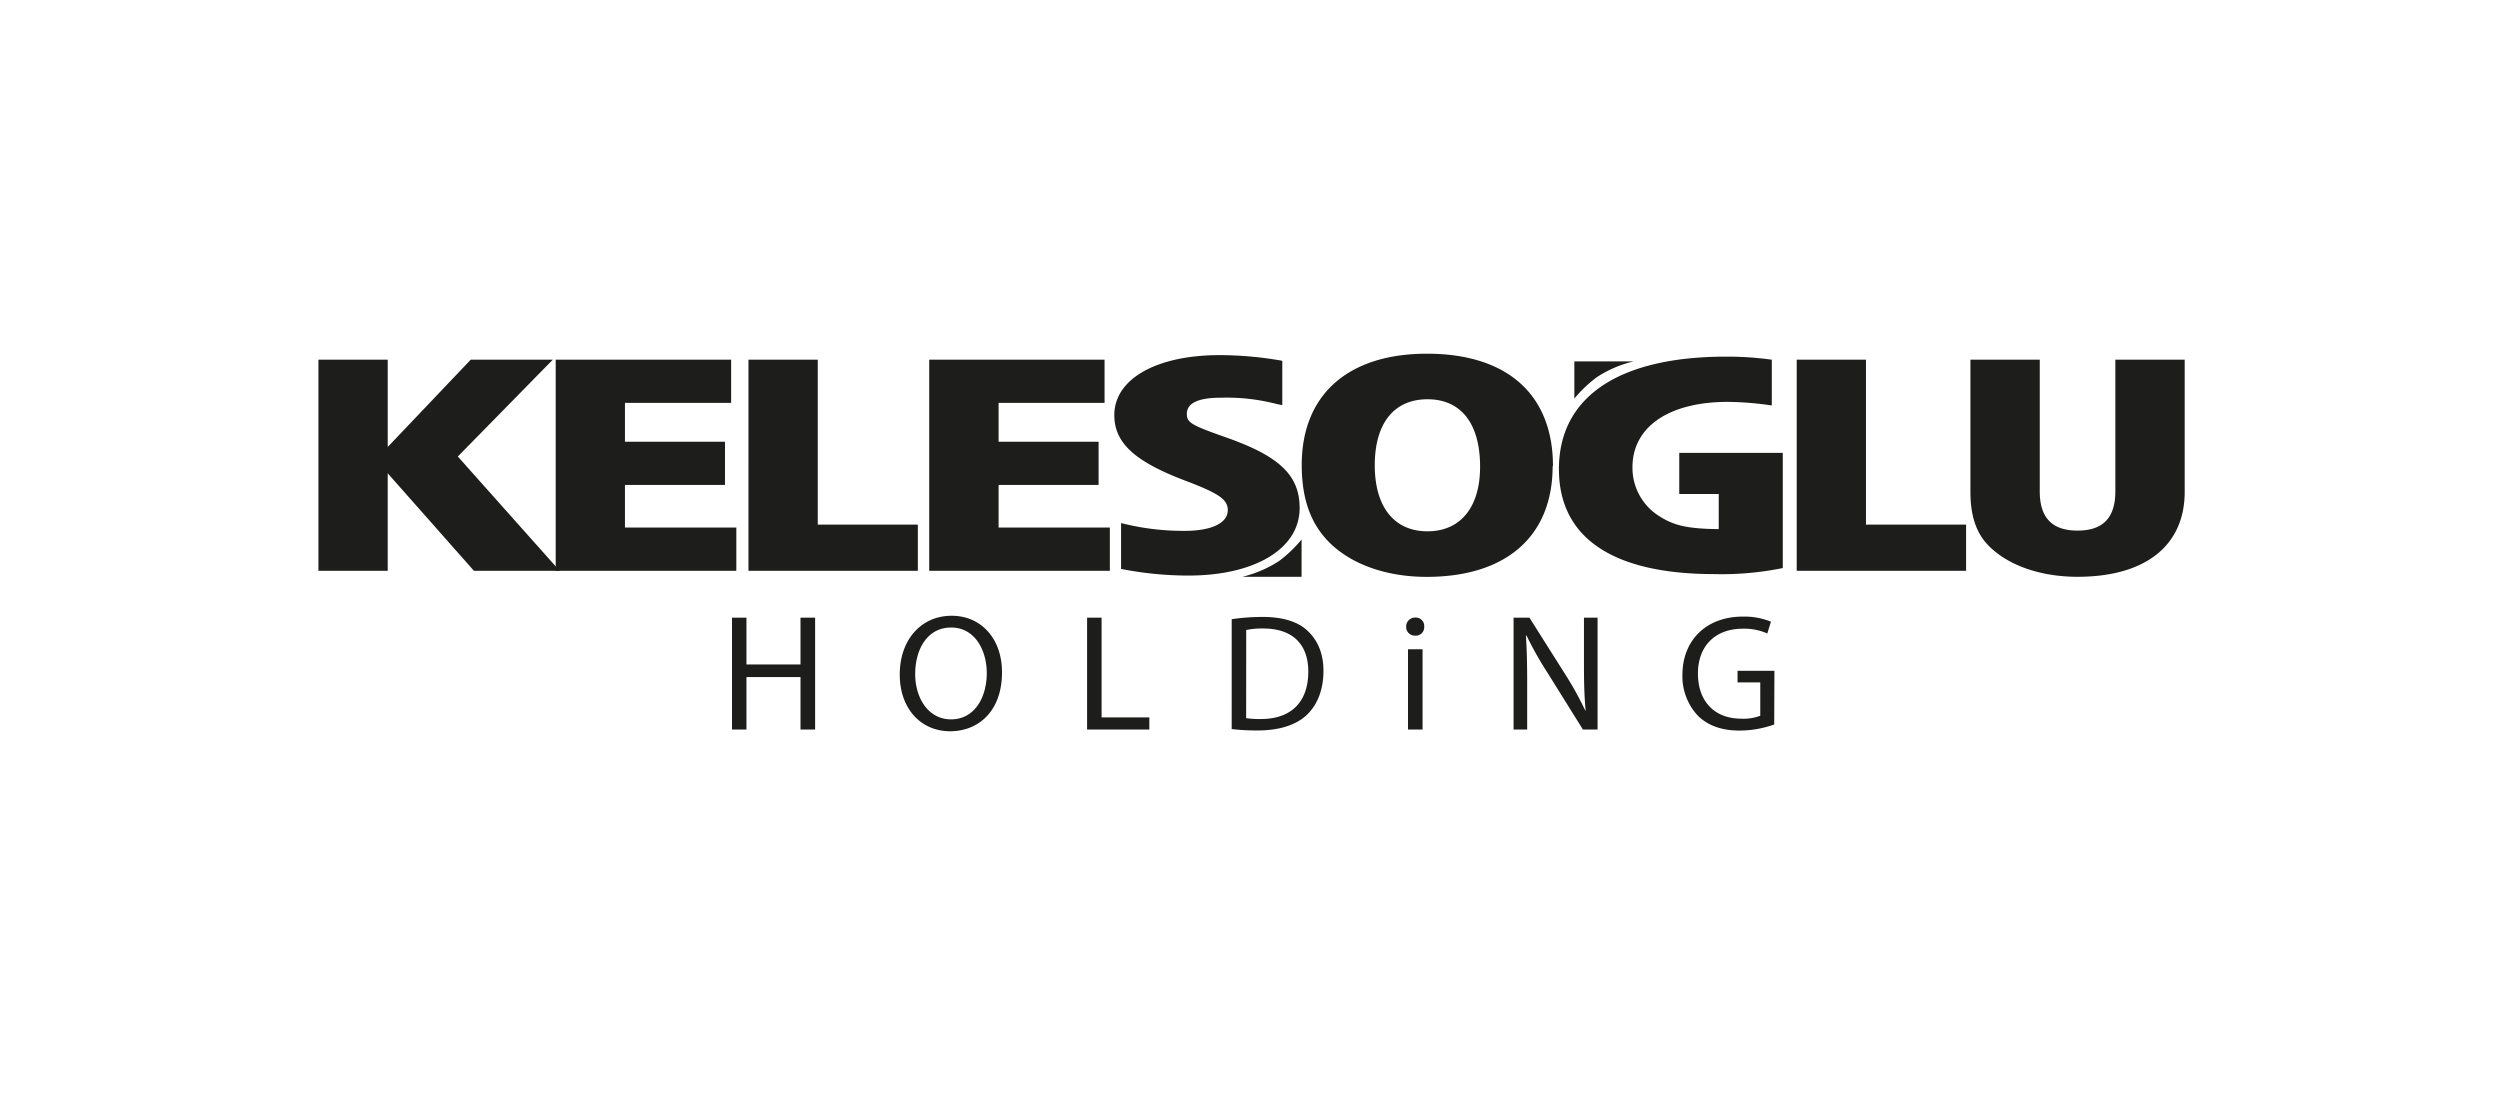 <svg id="Layer_1" data-name="Layer 1" xmlns="http://www.w3.org/2000/svg" viewBox="0 0 595.28 260.77"><defs><style>.cls-1{fill:#1d1d1b}</style></defs><path class="cls-1" d="M177.74 147.08v11.14h12.87v-11.14h3.48v26.63h-3.48v-12.49h-12.87v12.49h-3.44v-26.63h3.44zm60.85 13.04c0 9.16-5.57 14-12.35 14-7 0-12-5.42-12-13.5 0-8.44 5.24-14 12.35-14s12 5.54 12 13.45m-20.67.42c0 5.69 3.09 10.8 8.54 10.8s8.5-5 8.5-11.07c0-5.29-2.77-10.8-8.48-10.8s-8.56 5.22-8.56 11.07m40.93-13.41h3.45v23.74h11.37v2.89h-14.82v-26.63zm34.43.36a50.43 50.43 0 017.3-.54c4.95 0 8.46 1.13 10.77 3.3s3.78 5.24 3.78 9.55-1.34 7.9-3.84 10.36-6.58 3.82-11.76 3.82a50.59 50.59 0 01-6.25-.33zm3.44 23.56a22.57 22.57 0 003.48.21c7.33 0 11.32-4.13 11.32-11.3 0-6.28-3.5-10.26-10.78-10.26a18.66 18.66 0 00-4 .36zm42.4-21.78a2 2 0 01-2.2 2.13 2.06 2.06 0 01-2.1-2.13 2.13 2.13 0 012.18-2.17 2 2 0 012.12 2.17m-3.86 5.38h3.47v19.11h-3.47zm25.14 19.11v-26.63h3.78l8.51 13.46a77.69 77.69 0 014.78 8.65h.09c-.33-3.54-.4-6.78-.4-10.93v-11.18h3.24v26.63h-3.49l-8.43-13.52a83.29 83.29 0 01-5-8.87h-.14c.21 3.34.3 6.58.3 11v11.39zm62.06-1.2a24.84 24.84 0 01-8.19 1.45c-4 0-7.35-1-9.93-3.48a13.71 13.71 0 01-3.73-9.94c.05-7.92 5.49-13.72 14.41-13.72a16.73 16.73 0 016.66 1.21l-.86 2.81a13.59 13.59 0 00-5.82-1.14c-6.48 0-10.7 4-10.7 10.7s4.06 10.72 10.26 10.72a11.28 11.28 0 004.58-.69v-7.94h-5.41v-2.77h8.78zM75.82 85.64h16.5v20.79l19.77-20.79h19.54l-22.62 23.06 24.25 27.22h-20.41L92.32 112.7v23.22h-16.5V85.64z"/><path class="cls-1" d="M132.32 85.64h41.77v10.28h-25.28v9.27h23.82v10.28h-23.82v10.15h26.52v10.3h-43.01V85.64zm45.9 0h16.5v39.27h23.83v11.01h-40.33V85.64zm43.04 0h41.75v10.28h-25.23v9.27h23.81v10.28h-23.81v10.15h26.49v10.3h-43.01V85.64zm46.9 39.2a59.44 59.44 0 0014 1.56c6.32 0 10.19-1.85 10.19-4.92 0-2.57-2.11-4-10.28-7.09-12-4.56-16.74-9-16.74-15.55 0-8.59 10-14.28 25.07-14.28a85.39 85.39 0 0114.93 1.35v10.56L304 96.2a47.43 47.43 0 00-13.32-1.5c-5.37 0-8.08 1.29-8.08 3.85 0 2.08 1 2.66 9.27 5.58 12.81 4.49 17.59 9.05 17.59 16.85 0 9.66-10.59 16.07-26.52 16.07a83.7 83.7 0 01-16-1.58v-10.92zM369.7 111c0 16.65-11 26.36-30 26.36-9.61 0-18-3-23.25-8.28-4.37-4.43-6.49-10.29-6.49-18.36 0-16.72 11-26.5 29.82-26.5 19.11 0 30 9.72 30 26.78m-42.43-.21c0 9.92 4.63 15.72 12.55 15.72s12.53-5.8 12.53-15.37c0-10.29-4.53-16.07-12.53-16.07s-12.55 5.78-12.55 15.72m80.85 25.91c-24.17 0-37-8.63-37-25 0-17.2 14.24-26.78 39.83-26.78a77.13 77.13 0 0110.86.73v10.9a76 76 0 00-10.45-.86c-14.05 0-22.73 5.94-22.73 15.58a13.57 13.57 0 006.39 11.64c3.55 2.29 6.92 3 14.15 3.08v-8.37h-9.4v-9.78h24.65v27.42a72.49 72.49 0 01-16.33 1.44m48.64-.78h-28.99V85.64h16.49v39.27h23.84v11.01h-11.34m63.39-18.8c0 12.8-9.35 20.22-25.51 20.22-9.28 0-17.27-3-21.73-8-2.52-2.87-3.78-6.81-3.78-12.23V85.64h16.51V117c0 6.28 2.94 9.34 9 9.34s9-3.06 9-9.34V85.64h16.51z"/><path class="cls-1" d="M295.82 137.34h14.1v-8.88a30.67 30.67 0 01-5.42 5.17 28.12 28.12 0 01-8.68 3.71M389 86.05h-14.13v8.86a30.28 30.28 0 015.42-5.14 27.51 27.51 0 018.71-3.72"/></svg>